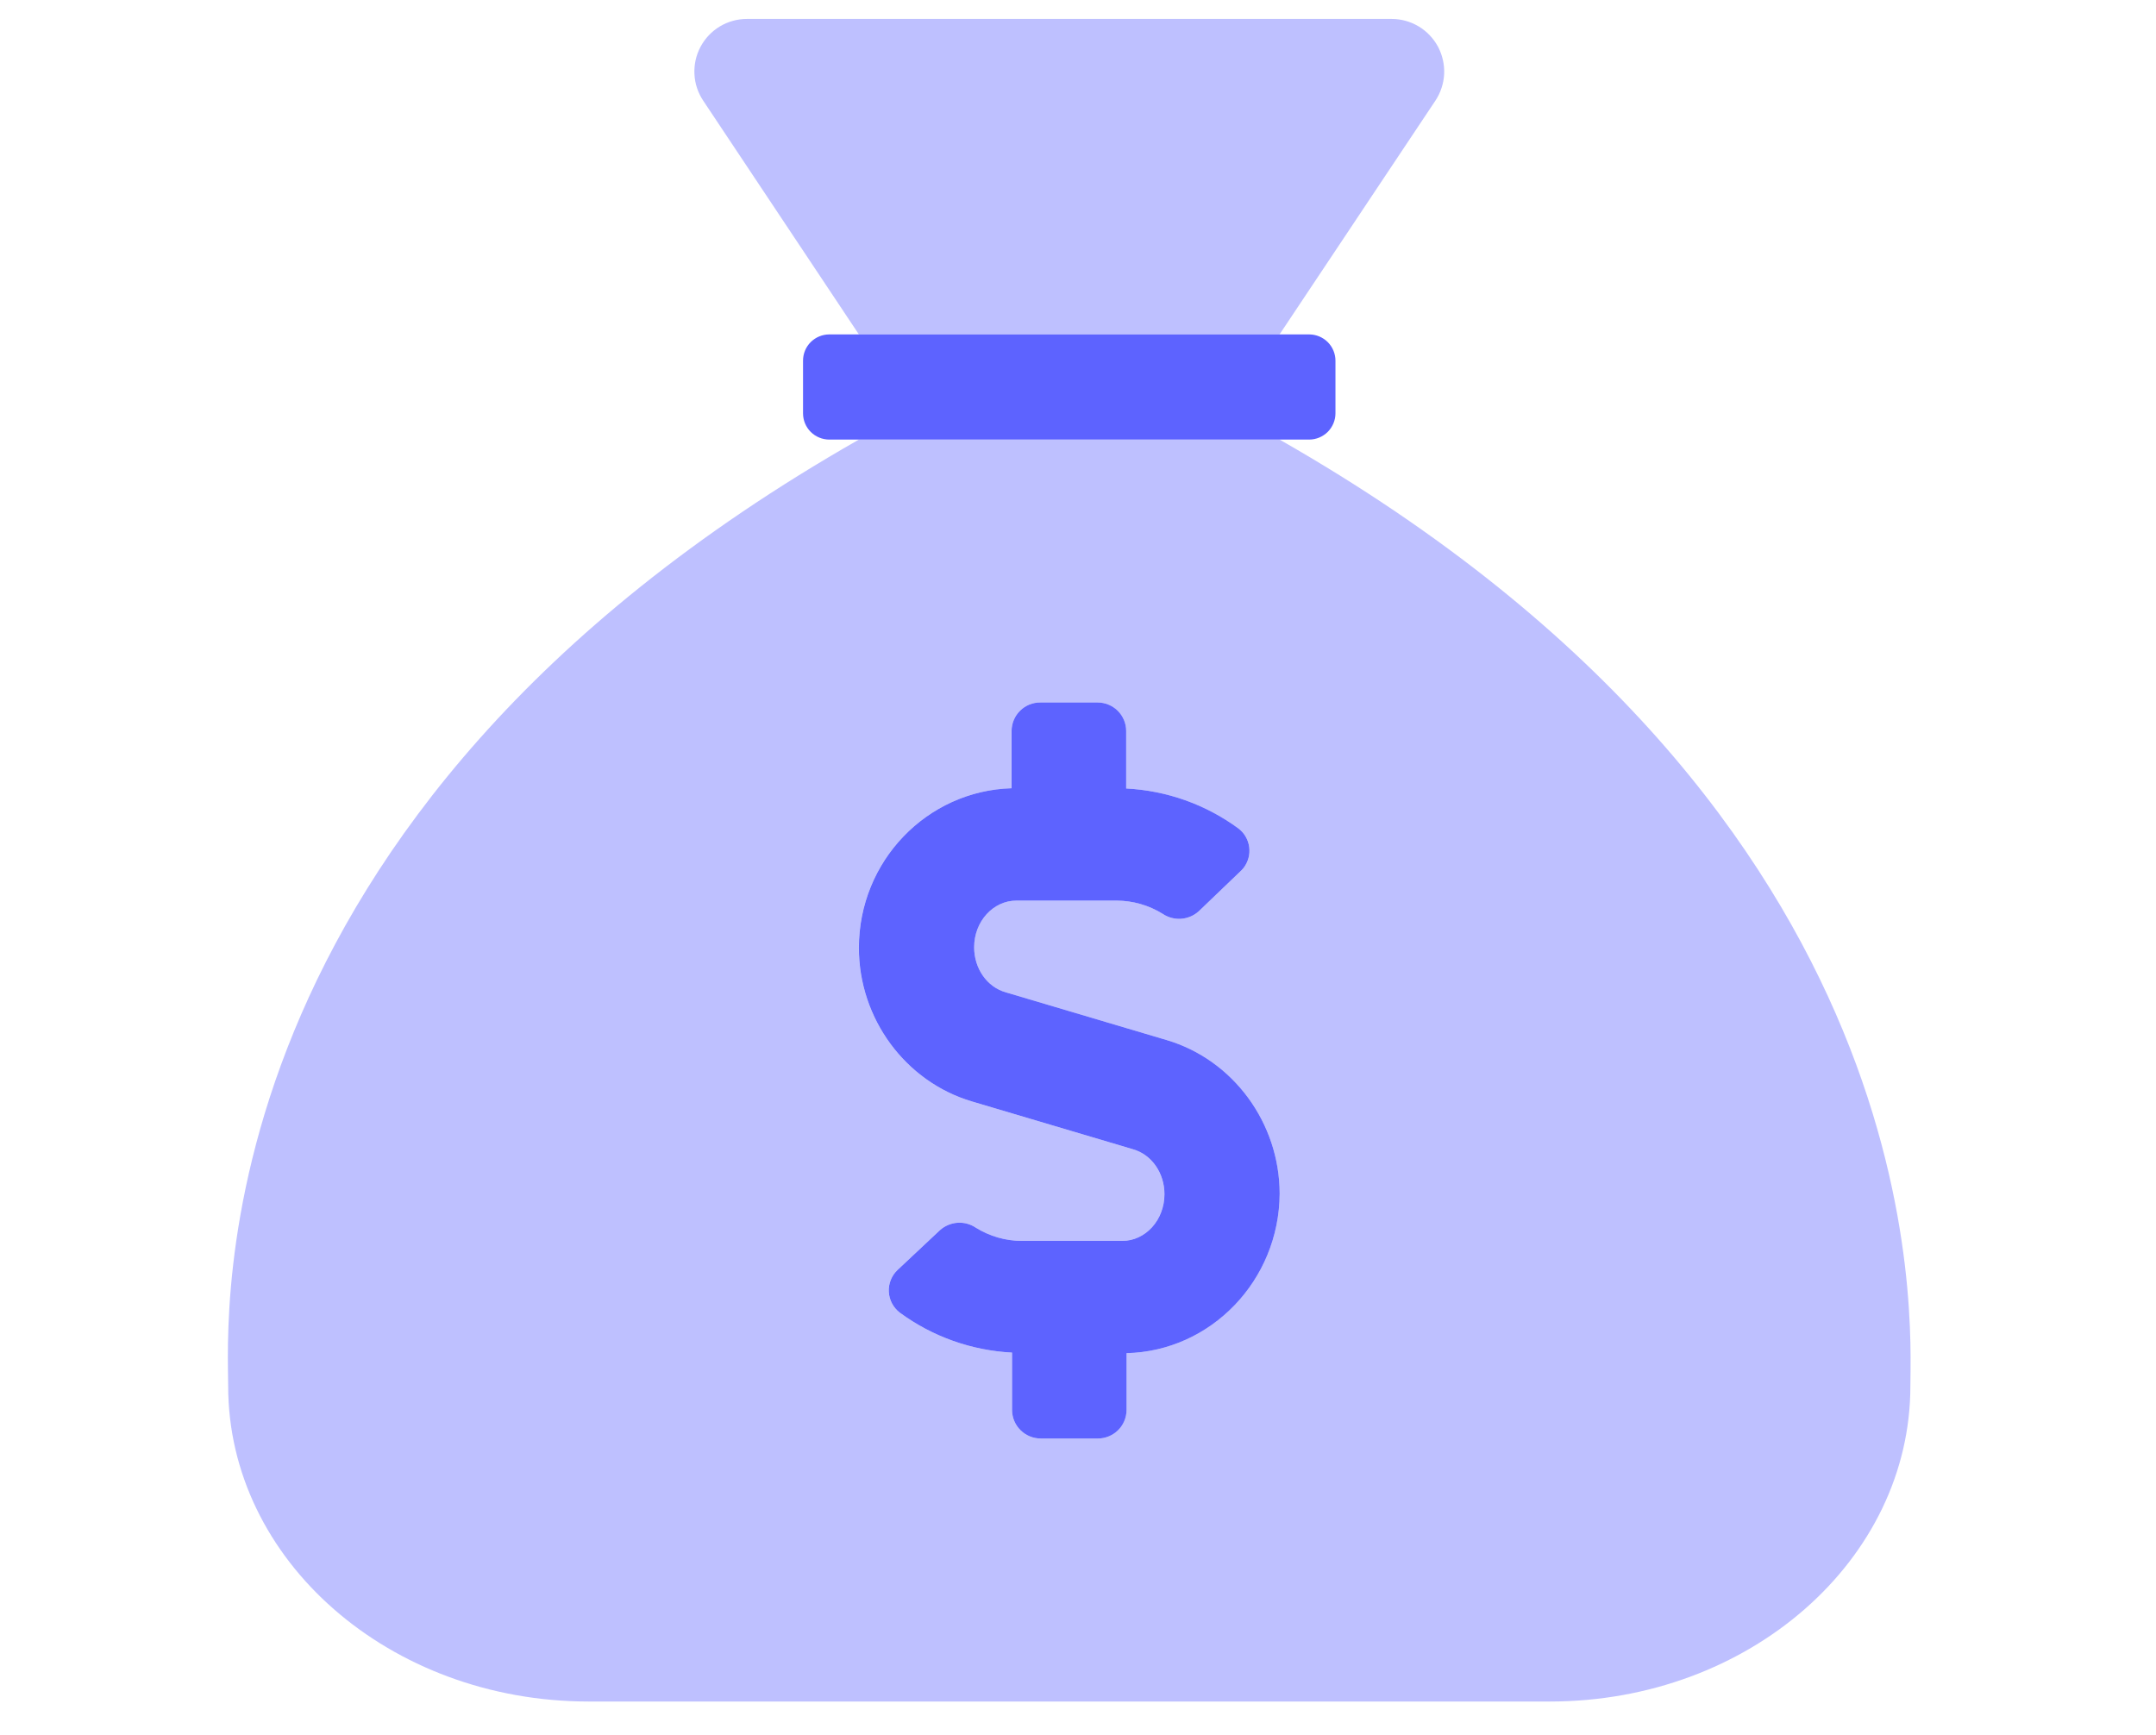 <svg width="41" height="33" viewBox="0 0 41 33" fill="none" xmlns="http://www.w3.org/2000/svg">
<path opacity="0.4" d="M16.333 6.36H24.333L27.296 1.915C27.396 1.764 27.454 1.589 27.463 1.409C27.471 1.228 27.431 1.048 27.346 0.888C27.26 0.729 27.133 0.595 26.978 0.502C26.822 0.409 26.645 0.36 26.464 0.36L14.204 0.36C14.023 0.36 13.846 0.409 13.69 0.502C13.535 0.595 13.408 0.729 13.323 0.888C13.237 1.048 13.197 1.228 13.206 1.409C13.214 1.589 13.272 1.764 13.373 1.915L16.333 6.36ZM24.333 8.36H16.333C3.684 15.572 4.339 25.15 4.339 26.36C4.339 29.672 7.408 32.36 11.194 32.36H29.474C33.26 32.36 36.329 29.672 36.329 26.36C36.329 25.172 36.913 15.533 24.333 8.36ZM21.422 25.735V26.819C21.421 26.962 21.363 27.099 21.261 27.2C21.159 27.301 21.022 27.358 20.878 27.358H19.79C19.646 27.358 19.509 27.301 19.407 27.2C19.305 27.099 19.247 26.962 19.246 26.819V25.724C18.475 25.685 17.733 25.421 17.111 24.964C17.049 24.917 16.998 24.857 16.962 24.789C16.926 24.72 16.905 24.645 16.901 24.567C16.897 24.49 16.91 24.413 16.939 24.341C16.968 24.269 17.012 24.204 17.069 24.151L17.871 23.398C17.964 23.314 18.082 23.264 18.207 23.255C18.331 23.246 18.455 23.28 18.559 23.35C18.82 23.512 19.122 23.599 19.429 23.6H21.341C21.782 23.6 22.143 23.203 22.143 22.711C22.143 22.308 21.898 21.957 21.544 21.857L18.482 20.948C17.217 20.573 16.332 19.373 16.332 18.027C16.332 16.378 17.625 15.038 19.236 14.991V13.899C19.237 13.755 19.296 13.617 19.398 13.516C19.501 13.415 19.639 13.359 19.783 13.36H20.871C21.015 13.36 21.152 13.416 21.254 13.517C21.356 13.618 21.414 13.755 21.415 13.899V14.996C22.186 15.035 22.928 15.299 23.551 15.756C23.607 15.799 23.653 15.852 23.689 15.913C23.724 15.974 23.747 16.041 23.756 16.111C23.765 16.18 23.76 16.251 23.742 16.319C23.724 16.387 23.692 16.451 23.649 16.506C23.632 16.529 23.613 16.549 23.592 16.569L22.796 17.331C22.704 17.415 22.585 17.465 22.461 17.474C22.336 17.482 22.212 17.449 22.109 17.378C21.847 17.216 21.546 17.13 21.238 17.128H19.328C18.886 17.128 18.525 17.525 18.525 18.016C18.525 18.42 18.77 18.77 19.123 18.871L22.186 19.78C23.451 20.155 24.334 21.355 24.334 22.701C24.326 24.351 23.027 25.698 21.422 25.735Z" fill="#5D63FF"/>
<path d="M22.186 19.78L19.123 18.871C18.77 18.77 18.525 18.42 18.525 18.016C18.525 17.525 18.886 17.128 19.328 17.128H21.238C21.545 17.13 21.846 17.216 22.108 17.378C22.212 17.449 22.335 17.482 22.46 17.474C22.585 17.465 22.703 17.415 22.796 17.331L23.591 16.569C23.612 16.549 23.631 16.529 23.649 16.506C23.692 16.451 23.723 16.387 23.742 16.319C23.76 16.252 23.765 16.181 23.756 16.111C23.747 16.041 23.724 15.974 23.689 15.913C23.654 15.852 23.607 15.799 23.551 15.756C22.929 15.299 22.187 15.035 21.416 14.996V13.899C21.415 13.755 21.357 13.618 21.255 13.517C21.153 13.416 21.015 13.36 20.872 13.36H19.783C19.639 13.359 19.501 13.415 19.399 13.516C19.296 13.617 19.238 13.755 19.237 13.899V14.991C17.626 15.038 16.333 16.378 16.333 18.027C16.333 19.373 17.218 20.573 18.483 20.948L21.545 21.857C21.899 21.957 22.144 22.308 22.144 22.711C22.144 23.203 21.783 23.6 21.341 23.6H19.43C19.122 23.599 18.821 23.512 18.559 23.35C18.456 23.28 18.332 23.246 18.207 23.255C18.083 23.264 17.965 23.314 17.872 23.398L17.07 24.151C17.013 24.204 16.969 24.269 16.94 24.341C16.911 24.413 16.898 24.49 16.902 24.567C16.906 24.645 16.927 24.72 16.963 24.789C16.999 24.857 17.05 24.917 17.111 24.964C17.733 25.421 18.476 25.685 19.246 25.724V26.819C19.247 26.962 19.305 27.099 19.407 27.2C19.509 27.301 19.647 27.358 19.791 27.358H20.879C21.022 27.358 21.16 27.301 21.262 27.2C21.364 27.099 21.422 26.962 21.423 26.819V25.735C23.028 25.698 24.326 24.351 24.335 22.701C24.333 21.355 23.451 20.155 22.186 19.78ZM24.896 6.36H15.771C15.638 6.36 15.511 6.413 15.417 6.506C15.323 6.6 15.271 6.727 15.271 6.86V7.86C15.271 7.993 15.323 8.12 15.417 8.214C15.511 8.307 15.638 8.36 15.771 8.36H24.896C25.028 8.36 25.155 8.307 25.249 8.214C25.343 8.12 25.396 7.993 25.396 7.86V6.86C25.396 6.727 25.343 6.6 25.249 6.506C25.155 6.413 25.028 6.36 24.896 6.36Z" fill="#5D63FF"/>
</svg>
